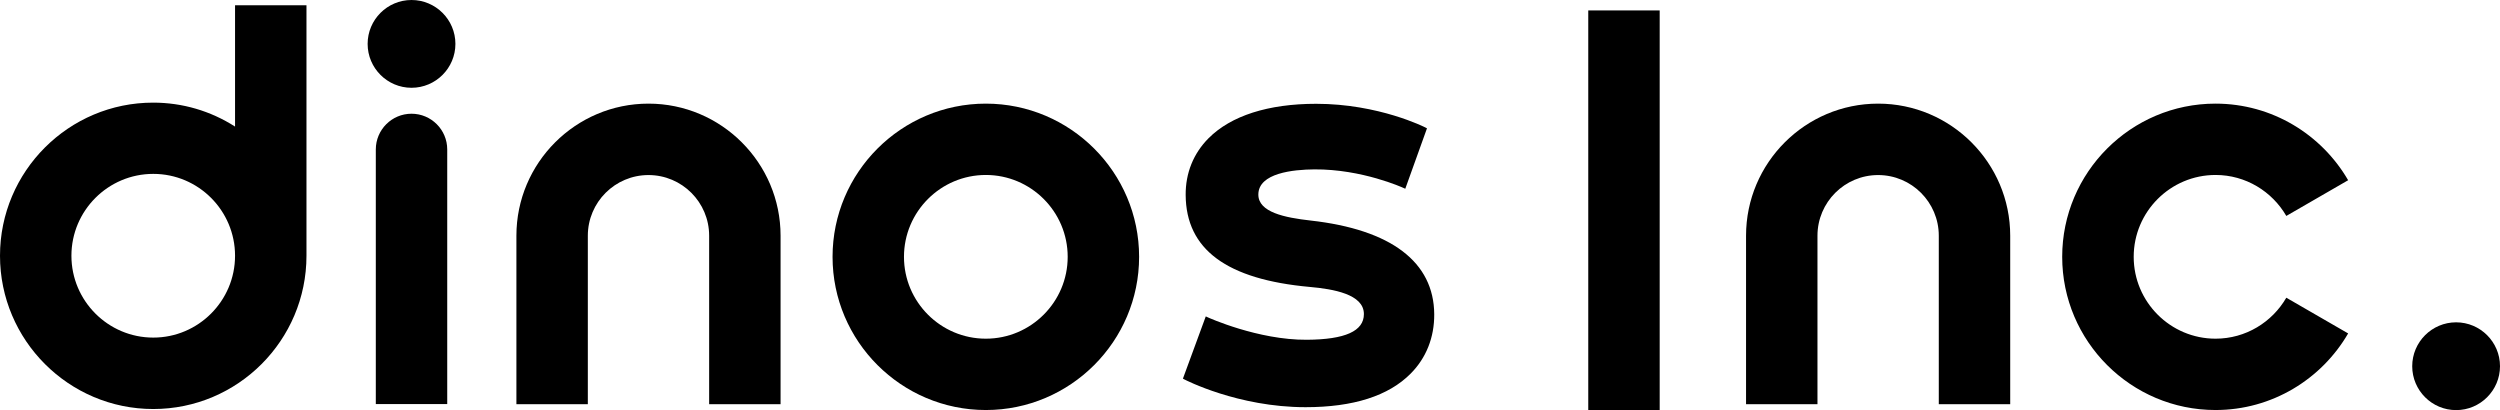 <?xml version="1.0" encoding="UTF-8"?><svg id="b" xmlns="http://www.w3.org/2000/svg" width="299.62" height="49.15" viewBox="0 0 299.62 49.15"><g id="c"><path d="M118.15,12.42c-10.13,0-18.37,8.24-18.37,18.36s8.24,18.36,18.37,18.36,18.37-8.24,18.37-18.36-8.24-18.36-18.37-18.36ZM118.15,40.59c-5.41,0-9.81-4.4-9.81-9.81s4.4-9.81,9.81-9.81,9.81,4.4,9.81,9.81-4.4,9.81-9.81,9.81Z"/><path d="M77.72,12.42c-8.73,0-15.83,7.1-15.83,15.83v20.19h8.56v-20.19c0-4.01,3.26-7.27,7.27-7.27s7.27,3.26,7.27,7.27v20.19h8.56v-20.19c0-8.72-7.1-15.83-15.83-15.83Z"/><path d="M28.17.63v14.54c-2.94-1.88-6.32-2.87-9.8-2.87C8.24,12.29,0,20.53,0,30.65s8.24,18.37,18.37,18.37,18.36-8.24,18.36-18.37V.63h-8.56ZM18.37,40.46c-5.41,0-9.81-4.4-9.81-9.81s4.4-9.81,9.81-9.81,9.8,4.4,9.8,9.81-4.4,9.81-9.8,9.81Z"/><path d="M49.32,0c-2.9,0-5.26,2.36-5.26,5.26s2.36,5.26,5.26,5.26,5.26-2.36,5.26-5.26-2.36-5.26-5.26-5.26Z"/><path d="M157.07,26.43c-3.1-.35-6.26-.99-6.26-3.11,0-2.59,4.2-3,6.71-3.02,5.72-.04,10.61,2.19,10.65,2.21l.25.11,2.6-7.24-.19-.1c-.06-.03-5.58-2.84-13.09-2.84-5.75,0-10.21,1.43-12.9,4.13-1.81,1.82-2.76,4.17-2.74,6.8.04,6.52,4.91,10.12,14.89,11.02,2.78.25,6.47.86,6.47,3.25,0,2.04-2.24,3.05-6.84,3.08-5.84.04-11.81-2.66-11.87-2.69l-.24-.11-2.74,7.46.19.1c.06.03,6.39,3.32,14.51,3.32,5.71,0,9.95-1.35,12.6-4.03,1.86-1.87,2.84-4.34,2.82-7.11-.04-6.26-5.16-10.15-14.82-11.23Z"/><path d="M49.32,13.63c-2.36,0-4.28,1.92-4.28,4.28v30.52h8.56v-30.52c0-2.36-1.92-4.28-4.28-4.28Z"/><path d="M274.01,35.68c-1.7,2.93-4.86,4.91-8.48,4.91-5.41,0-9.81-4.4-9.81-9.81s4.4-9.81,9.81-9.81c3.62,0,6.78,1.98,8.48,4.91l7.41-4.28c-3.18-5.48-9.11-9.18-15.9-9.18-10.13,0-18.37,8.24-18.37,18.36s8.24,18.36,18.37,18.36c6.78,0,12.72-3.7,15.9-9.18l-7.41-4.28Z"/><path d="M225.09,12.42c-8.73,0-15.83,7.1-15.83,15.83v20.19h8.56v-20.19c0-4.01,3.26-7.27,7.27-7.27s7.27,3.26,7.27,7.27v20.19h8.56v-20.19c0-8.72-7.1-15.83-15.83-15.83Z"/><path d="M294.36,38.63c-2.9,0-5.26,2.36-5.26,5.26s2.36,5.26,5.26,5.26,5.26-2.36,5.26-5.26-2.36-5.26-5.26-5.26Z"/><rect x="190.35" y="1.25" width="8.56" height="47.9"/></g></svg>